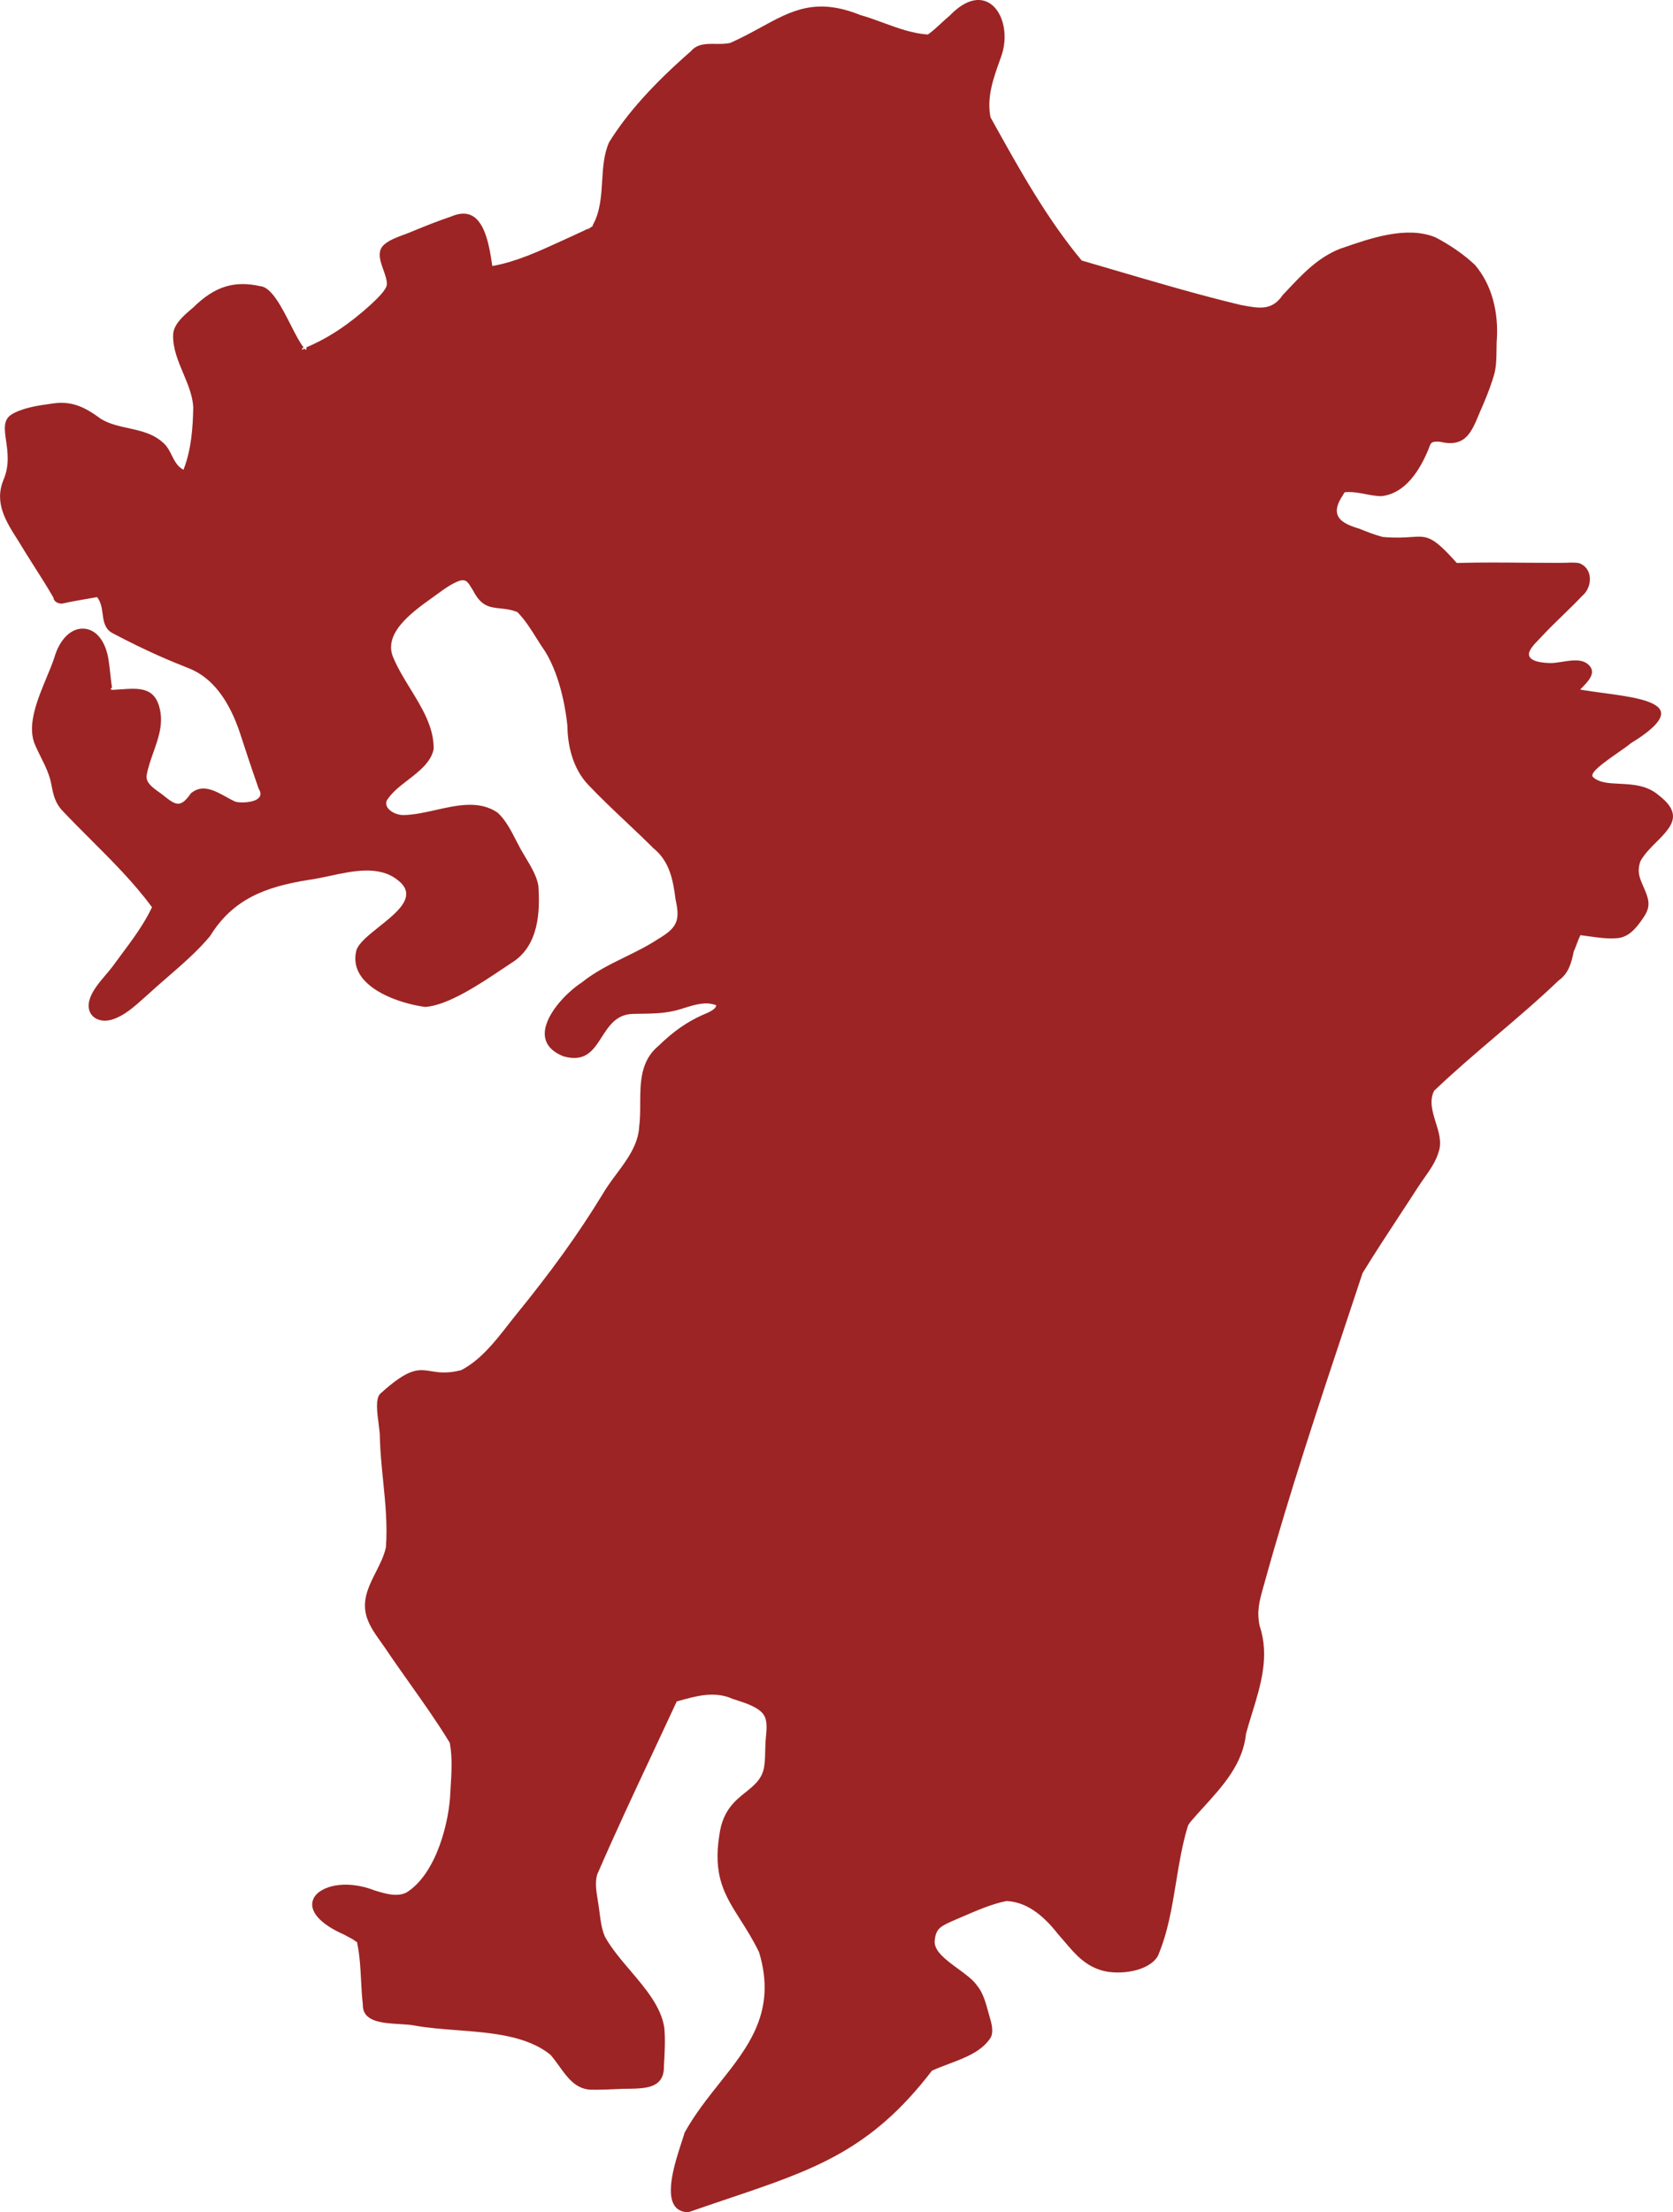 <?xml version="1.0" encoding="UTF-8"?>
<svg id="_レイヤー_2" data-name="レイヤー 2" xmlns="http://www.w3.org/2000/svg" viewBox="0 0 383.07 506.44">
  <defs>
    <style>
      .cls-1 {
        fill: #9d2424;
      }
    </style>
  </defs>
  <g id="_レイヤー_1-2" data-name="レイヤー 1">
    <path class="cls-1" d="M379.27,192.78c2.03-2.04,3.95-3.97,3.79-6.15-.11-1.47-1.16-2.94-3.2-4.51h0c-2.68-2.37-6.04-2.53-9.01-2.68-2.55-.12-4.76-.23-6.17-1.61l-.03-.04c-.47-1,2.32-3.04,6.01-5.61,1.2-.83,2.23-1.55,2.65-1.95l.03-.02c5.04-3.08,7.39-5.52,6.96-7.26-.65-2.62-7.36-3.52-13.28-4.31-1.78-.24-3.45-.46-4.94-.72l-.26-.05.27-.28c1.61-1.64,3.43-3.51,1.79-5.25-1.48-1.57-3.86-1.19-6.16-.83-1.03.16-2,.32-2.86.29-2.93-.08-4.54-.7-4.76-1.81-.21-1.07,1.29-2.59,2.27-3.6.17-.18.32-.33.44-.46,1.59-1.73,3.31-3.4,4.98-5.02,1.48-1.44,3.02-2.92,4.45-4.45,1.34-1.09,2.03-2.95,1.74-4.64-.23-1.32-1.03-2.33-2.26-2.84-.73-.23-2-.19-3.22-.14-.49.02-.96.03-1.39.03-2.65,0-5.34-.02-7.95-.04-5.09-.05-10.35-.09-15.52.06h-.07s-.05-.05-.05-.05c-5.56-6.21-6.69-6.14-10.43-5.89-1.59.11-3.56.24-6.5-.02-1.78-.46-3.51-1.15-5.18-1.82l-.12-.05c-2.98-.87-4.48-1.8-5-3.1-.47-1.16-.1-2.63,1.13-4.5.17-.25.24-.4.3-.51.13-.25.19-.27.5-.28.12,0,.28,0,.53-.03,1.32,0,2.62.24,3.89.48,1.19.23,2.42.46,3.63.48,4.4-.46,8.02-4.04,10.76-10.62.08-.21.15-.4.21-.56.42-1.13.57-1.38,2.37-1.29h.05c5.78,1.39,7.2-2,8.99-6.3l.18-.44c.93-2.08,2.27-5.22,3.23-8.43.56-1.87.58-3.88.6-5.83,0-.57.01-1.16.03-1.74.57-7.04-1.2-13.34-4.97-17.74-2.4-2.29-5.72-4.6-9.08-6.33-6.55-2.64-14.65.16-21.17,2.42l-.69.24c-5,1.98-8.55,5.76-11.99,9.42-.36.38-.71.76-1.07,1.13-2.44,3.64-5.41,3.08-9.17,2.37l-.5-.09c-9.5-2.27-19.52-5.22-29.21-8.07-2.39-.71-4.77-1.41-7.13-2.09h-.04s-.03-.05-.03-.05c-8.03-9.67-14.23-20.84-20.23-31.64l-.61-1.11c-.9-4.52.62-8.8,2.09-12.93.17-.49.35-.98.52-1.47,1.53-4.86.11-10.21-3.16-11.91-2.51-1.3-5.61-.25-8.72,2.97-.68.56-1.33,1.17-1.96,1.75-.97.9-1.97,1.83-3.07,2.61l-.04.03h-.06c-3.52-.24-6.9-1.49-10.18-2.69-1.71-.63-3.48-1.28-5.23-1.77-10.14-4.08-15.7-1.05-22.73,2.8-2.18,1.19-4.43,2.42-7.02,3.57-1.1.27-2.26.25-3.39.24-2.14-.03-4.16-.05-5.62,1.64-8.66,7.58-14.62,14.21-18.76,20.87-1.22,2.72-1.41,5.88-1.6,8.93-.21,3.45-.43,7.01-2.14,10.03l.02.08c.02.09-.04.14-.22.27h0s-.03.02-.03.02l-1.04.71.29-.31c-.8.41-1.62.79-2.42,1.15-.35.16-.69.32-1.03.48-1,.45-2.01.91-3.03,1.38-4.93,2.26-10.03,4.6-15.39,5.58l-.15.03-.09-.57c-.53-3.5-1.42-9.36-4.62-10.99-1.27-.65-2.83-.58-4.64.19-2.82.96-5.82,2.11-9.47,3.64-.42.18-.9.35-1.41.54-1.75.65-3.92,1.45-4.92,2.68-1.2,1.47-.48,3.48.22,5.43.41,1.16.8,2.25.79,3.22-.01,1.12-1.85,2.98-3.64,4.64-4.98,4.54-9.83,7.76-14.83,9.84.08.14.05.36.02.52h0s-.15-.03-.15-.03h-.15s-.03-.07-.16-.27c-.31.29-.35.31-.44.28l-.09-.03v-.08c-.03-.13.27-.34.36-.4-.9-1.12-1.89-3.06-2.93-5.11-2.06-4.05-4.4-8.63-6.91-8.88-6.05-1.36-10.5.04-15.39,4.83l-.42.36c-1.88,1.6-4.21,3.6-4.22,6.03-.07,3.04,1.15,5.93,2.32,8.72,1.05,2.5,2.14,5.08,2.29,7.75-.09,4.66-.42,9.6-2.18,14.17l-.06.16-.16-.09c-1.31-.76-1.94-2.04-2.55-3.27-.45-.9-.91-1.82-1.62-2.52-2.36-2.36-5.37-3.01-8.29-3.65-2.14-.47-4.36-.95-6.27-2.11-3.66-2.7-6.61-4.14-10.88-3.56l-.26.04c-3.07.42-6.89.95-9.42,2.55-1.85,1.24-1.55,3.33-1.17,5.97.36,2.49.81,5.58-.55,8.85-2.24,5.3.46,9.54,3.32,14.02l.02.03c1.18,1.98,2.44,3.96,3.66,5.88,1.48,2.32,3.01,4.72,4.39,7.13l.02.06c.02.35.23.68.58.93.45.31,1.07.46,1.55.35,1.82-.42,4.4-.86,6.48-1.22.46-.08.9-.15,1.28-.22l.09-.02.05.07c.85,1.1,1.03,2.44,1.21,3.74.23,1.73.45,3.36,2.15,4.38,8.48,4.49,14,6.68,17.65,8.13q7.85,3.12,11.77,15.14c1.05,3.23,2.36,7.25,4.18,12.44.51.79.53,1.46.08,1.99-1.04,1.23-4.32,1.27-5.43.95-.66-.3-1.32-.66-2.02-1.05-2.73-1.51-5.56-3.08-8.16-.87-1.09,1.57-1.88,2.25-2.71,2.36-1.07.14-2.1-.69-3.81-2.06l-.12-.09c-.23-.17-.47-.35-.72-.52-1.44-1.03-3.08-2.2-2.76-3.91.34-1.79.95-3.52,1.54-5.19,1.11-3.13,2.16-6.09,1.56-9.44-1.04-5.5-4.63-5.26-9.19-4.94-.51.04-1.04.07-1.57.1h-.13c-.27.04-.4-.08-.43-.19-.03-.11.03-.21.13-.25.03-.01.09-.02.15,0-.16-1.05-.28-2.12-.39-3.15-.11-1.05-.23-2.14-.4-3.21-.63-4.27-2.79-7.03-5.65-7.21-2.92-.18-5.58,2.44-6.79,6.7-.46,1.37-1.08,2.87-1.74,4.45-2.06,4.96-4.39,10.59-2.87,14.92.47,1.19,1.03,2.32,1.58,3.42,1.01,2.03,1.96,3.95,2.38,6.23.45,2.45.9,4.31,2.63,6.08,2.1,2.22,4.31,4.43,6.45,6.57,4.84,4.83,9.85,9.83,13.9,15.35l.05.06-.03.07c-1.82,3.84-4.44,7.36-6.98,10.76-.67.9-1.36,1.83-2.02,2.74-.48.64-1.02,1.27-1.59,1.94-1.53,1.81-3.11,3.67-3.7,5.72-.45,1.57-.11,2.98.94,3.87,1.06.91,2.71,1.13,4.39.57,2.66-.87,4.83-2.81,6.92-4.68.36-.32.72-.65,1.08-.96,1.45-1.34,2.98-2.66,4.46-3.95,3.41-2.95,6.93-6.01,9.82-9.45,5.22-8.52,12.76-11.31,22.48-12.87,1.53-.2,3.17-.55,4.9-.92,5.27-1.14,11.25-2.43,15.45.84,1.37,1,2.05,2.05,2.09,3.21.07,2.56-3.1,5.1-6.17,7.55-2.41,1.92-4.69,3.74-5.24,5.42-.56,2.2-.16,4.26,1.18,6.1,2.92,3.99,9.66,6.19,14.55,6.87,5.24-.31,12.83-5.42,17.86-8.8.67-.45,1.3-.87,1.88-1.25,6.4-3.89,6.6-11.97,6.2-17.71-.35-2.17-1.73-4.47-2.95-6.49-.37-.62-.72-1.2-1.04-1.77-.35-.64-.7-1.31-1.07-2.03-1.15-2.25-2.46-4.8-4.27-6.43-4.15-2.86-9.24-1.72-14.17-.61-2.5.56-5.08,1.14-7.46,1.16-1.1.01-2.68-.55-3.44-1.52-.44-.56-.54-1.18-.31-1.81,1.12-1.82,3.02-3.29,4.87-4.71,2.56-1.98,5.2-4.02,5.86-6.99.14-4.96-2.64-9.5-5.34-13.89-1.37-2.24-2.79-4.55-3.78-6.87-2.75-5.7,4.19-10.67,8.79-13.96.4-.29.79-.56,1.15-.83l.14-.1c1.45-1.06,2.94-2.15,4.62-2.83,1.74-.71,2.27.17,3,1.39.14.23.28.47.45.71,1.86,3.64,3.78,3.84,6.21,4.1,1.17.12,2.49.26,3.9.83l.05.03c1.72,1.74,3.05,3.86,4.33,5.91.66,1.05,1.34,2.13,2.05,3.14,3.74,6.12,4.81,14.46,5.05,16.88.05,3.97.93,9.55,4.82,13.64,2.78,2.93,5.79,5.77,8.7,8.52,2.04,1.93,4.15,3.92,6.16,5.93,3.71,3.02,4.51,7.14,5.11,11.84,1.07,4.73.33,6.41-4.01,8.97-2.4,1.59-5.04,2.88-7.6,4.14-3.39,1.66-6.89,3.39-9.87,5.8-3.71,2.4-8.95,7.96-8.45,12.31.23,2.01,1.65,3.56,4.22,4.6,5.04,1.45,6.87-1.4,8.81-4.42,1.62-2.52,3.29-5.13,6.96-5.28.68-.02,1.34-.03,1.99-.04,2.56-.03,4.99-.07,7.59-.66.78-.17,1.57-.42,2.41-.68,2.37-.74,4.81-1.5,7.12-.65l.11.04v.1c-.12.86-1.73,1.54-2.7,1.95-.12.05-.23.1-.31.13-3.63,1.61-6.76,3.79-10.14,7.07-4.2,3.46-4.22,8.43-4.24,13.24,0,1.77-.01,3.59-.23,5.31-.23,4.14-2.76,7.55-5.21,10.84-1.12,1.51-2.28,3.06-3.2,4.67-5.51,9.03-11.68,17.61-19.99,27.8-.52.65-1.05,1.33-1.59,2.02-2.99,3.83-6.37,8.16-10.82,10.44h-.03c-3.16.79-5.1.49-6.81.21-2.95-.47-5.08-.81-11.63,5.15-1.16,1.09-.73,4.3-.39,6.88.17,1.28.33,2.49.29,3.31.09,3.2.42,6.49.74,9.68.51,5.05,1.03,10.27.64,15.33-.44,1.98-1.39,3.85-2.3,5.65-1.41,2.78-2.87,5.66-2.41,8.88.38,2.67,2.01,4.95,3.59,7.16.32.44.63.88.93,1.32,1.84,2.75,3.79,5.49,5.67,8.15,2.99,4.22,6.09,8.59,8.83,13.05.14.24.21.35.25.42.06.09.07.11.08.19,0,.03.01.09.04.22.55,3.22.35,6.52.15,9.72-.02.41-.05.82-.07,1.23-.21,6.62-3.14,18.74-10.08,23.03-2.17,1.06-4.82.25-6.95-.4l-.39-.12c-6.46-2.53-12.51-1.04-13.9,1.88-1.28,2.68,1.33,5.77,6.98,8.26.27.15.55.29.82.44.61.31,1.23.64,1.76,1.04.18.14.26.18.3.19.1.04.13.1.13.19,0,.06,0,.17.07.46.54,2.72.68,5.51.82,8.22.09,1.79.19,3.65.4,5.46-.1,3.99,4.46,4.25,8.48,4.49,1.3.08,2.54.15,3.5.35,2.88.53,6.06.77,9.44,1.03,7.93.6,16.14,1.23,21.55,5.66.68.77,1.3,1.62,1.94,2.52,1.86,2.6,3.79,5.28,7.19,5.46,2.33.04,4.71-.07,7.01-.18l.56-.03c.25,0,.5,0,.75,0,2.82-.03,5.73-.06,7.3-1.58.86-.83,1.26-2.02,1.22-3.64.17-2.8.35-5.96.09-8.75-.71-4.78-4.31-9.01-7.79-13.1-2.13-2.5-4.33-5.09-5.79-7.73-.76-1.69-1.01-3.66-1.25-5.56-.05-.43-.11-.85-.17-1.26-.07-.53-.15-1.06-.25-1.63-.32-1.95-.65-3.96-.13-5.78,4.02-9.3,8.4-18.64,12.64-27.68,1.83-3.9,3.72-7.94,5.56-11.91l.03-.06.4-.11c4.07-1.15,8.27-2.33,12.39-.48.24.08.51.17.8.26,2.18.7,5.17,1.67,6.3,3.36.91,1.36.7,3.34.53,5.08-.05.47-.09.92-.11,1.32-.03.56-.04,1.13-.05,1.69-.02,1.05-.04,2.13-.17,3.2-.26,3.22-2.22,4.78-4.29,6.44-2.46,1.96-5.24,4.19-6.02,9.66-1.57,9.55,1.24,13.98,4.8,19.59,1.35,2.12,2.87,4.52,4.27,7.41,4.06,13.45-2.31,21.47-9.06,29.97-2.79,3.51-5.68,7.15-7.99,11.32-.16.57-.4,1.31-.68,2.16-1.44,4.4-3.84,11.77-1.48,14.77.66.84,1.68,1.28,3.02,1.3,3.18-1.11,6.18-2.12,9.08-3.1,19.67-6.63,32.67-11.01,46.66-29.26l.02-.03.03-.02c1.18-.54,2.43-1.02,3.77-1.52,3.8-1.43,7.73-2.9,9.72-6.15.64-1.46.11-3.29-.37-4.9-.07-.24-.14-.47-.2-.7l-.11-.41c-.54-1.98-1.16-4.21-2.52-5.83-.88-1.29-2.56-2.52-4.34-3.82-2.65-1.94-5.38-3.94-5.35-6.19.19-2.94,1.3-3.46,3.74-4.6l.11-.05c.66-.28,1.34-.58,2.05-.88,3.4-1.48,7.25-3.16,10.53-3.78h.04s.02,0,.03,0c4.09.19,7.93,2.66,11.74,7.56.54.6,1.06,1.21,1.57,1.81,2.43,2.85,4.73,5.55,8.79,6.6,3.77.98,10.35.18,12.49-3.35,2.31-5.36,3.27-11.27,4.2-16.98.7-4.27,1.42-8.69,2.7-12.85.24-.56.78-1.16,1.31-1.74.28-.31.54-.6.75-.87.44-.48.87-.96,1.3-1.43,4.75-5.21,9.23-10.13,9.96-17.13.42-1.54.9-3.08,1.36-4.57,2-6.48,4.07-13.17,1.74-20.06-.7-3.38-.04-5.7.86-8.92.09-.31.18-.63.27-.96,5.64-20.38,12.45-40.83,19.03-60.6,1.13-3.4,2.27-6.8,3.39-10.21v-.03c2.64-4.32,5.51-8.69,8.28-12.92,1.47-2.24,2.99-4.55,4.45-6.82.41-.63.85-1.25,1.31-1.92,1.38-1.95,2.8-3.97,3.39-6.1.78-2.18.06-4.51-.65-6.77-.76-2.44-1.54-4.96-.38-7.23l.03-.04c4.49-4.3,9.41-8.49,14.17-12.55,4.81-4.09,9.77-8.32,14.34-12.7,2.25-1.58,2.9-4.01,3.43-6.57v-.03c.23-.51.45-1.09.66-1.65.26-.69.53-1.41.82-2l.04-.09h.11c.71.09,1.43.19,2.14.29,2.08.29,4.24.58,6.34.37,2.63-.28,4.32-2.45,5.82-4.65,1.62-2.37,1.43-3.82.36-6.36-.13-.3-.25-.58-.37-.86-.86-1.96-1.48-3.37-.64-5.75.87-1.59,2.28-3.01,3.64-4.37"/>
  </g>
</svg>